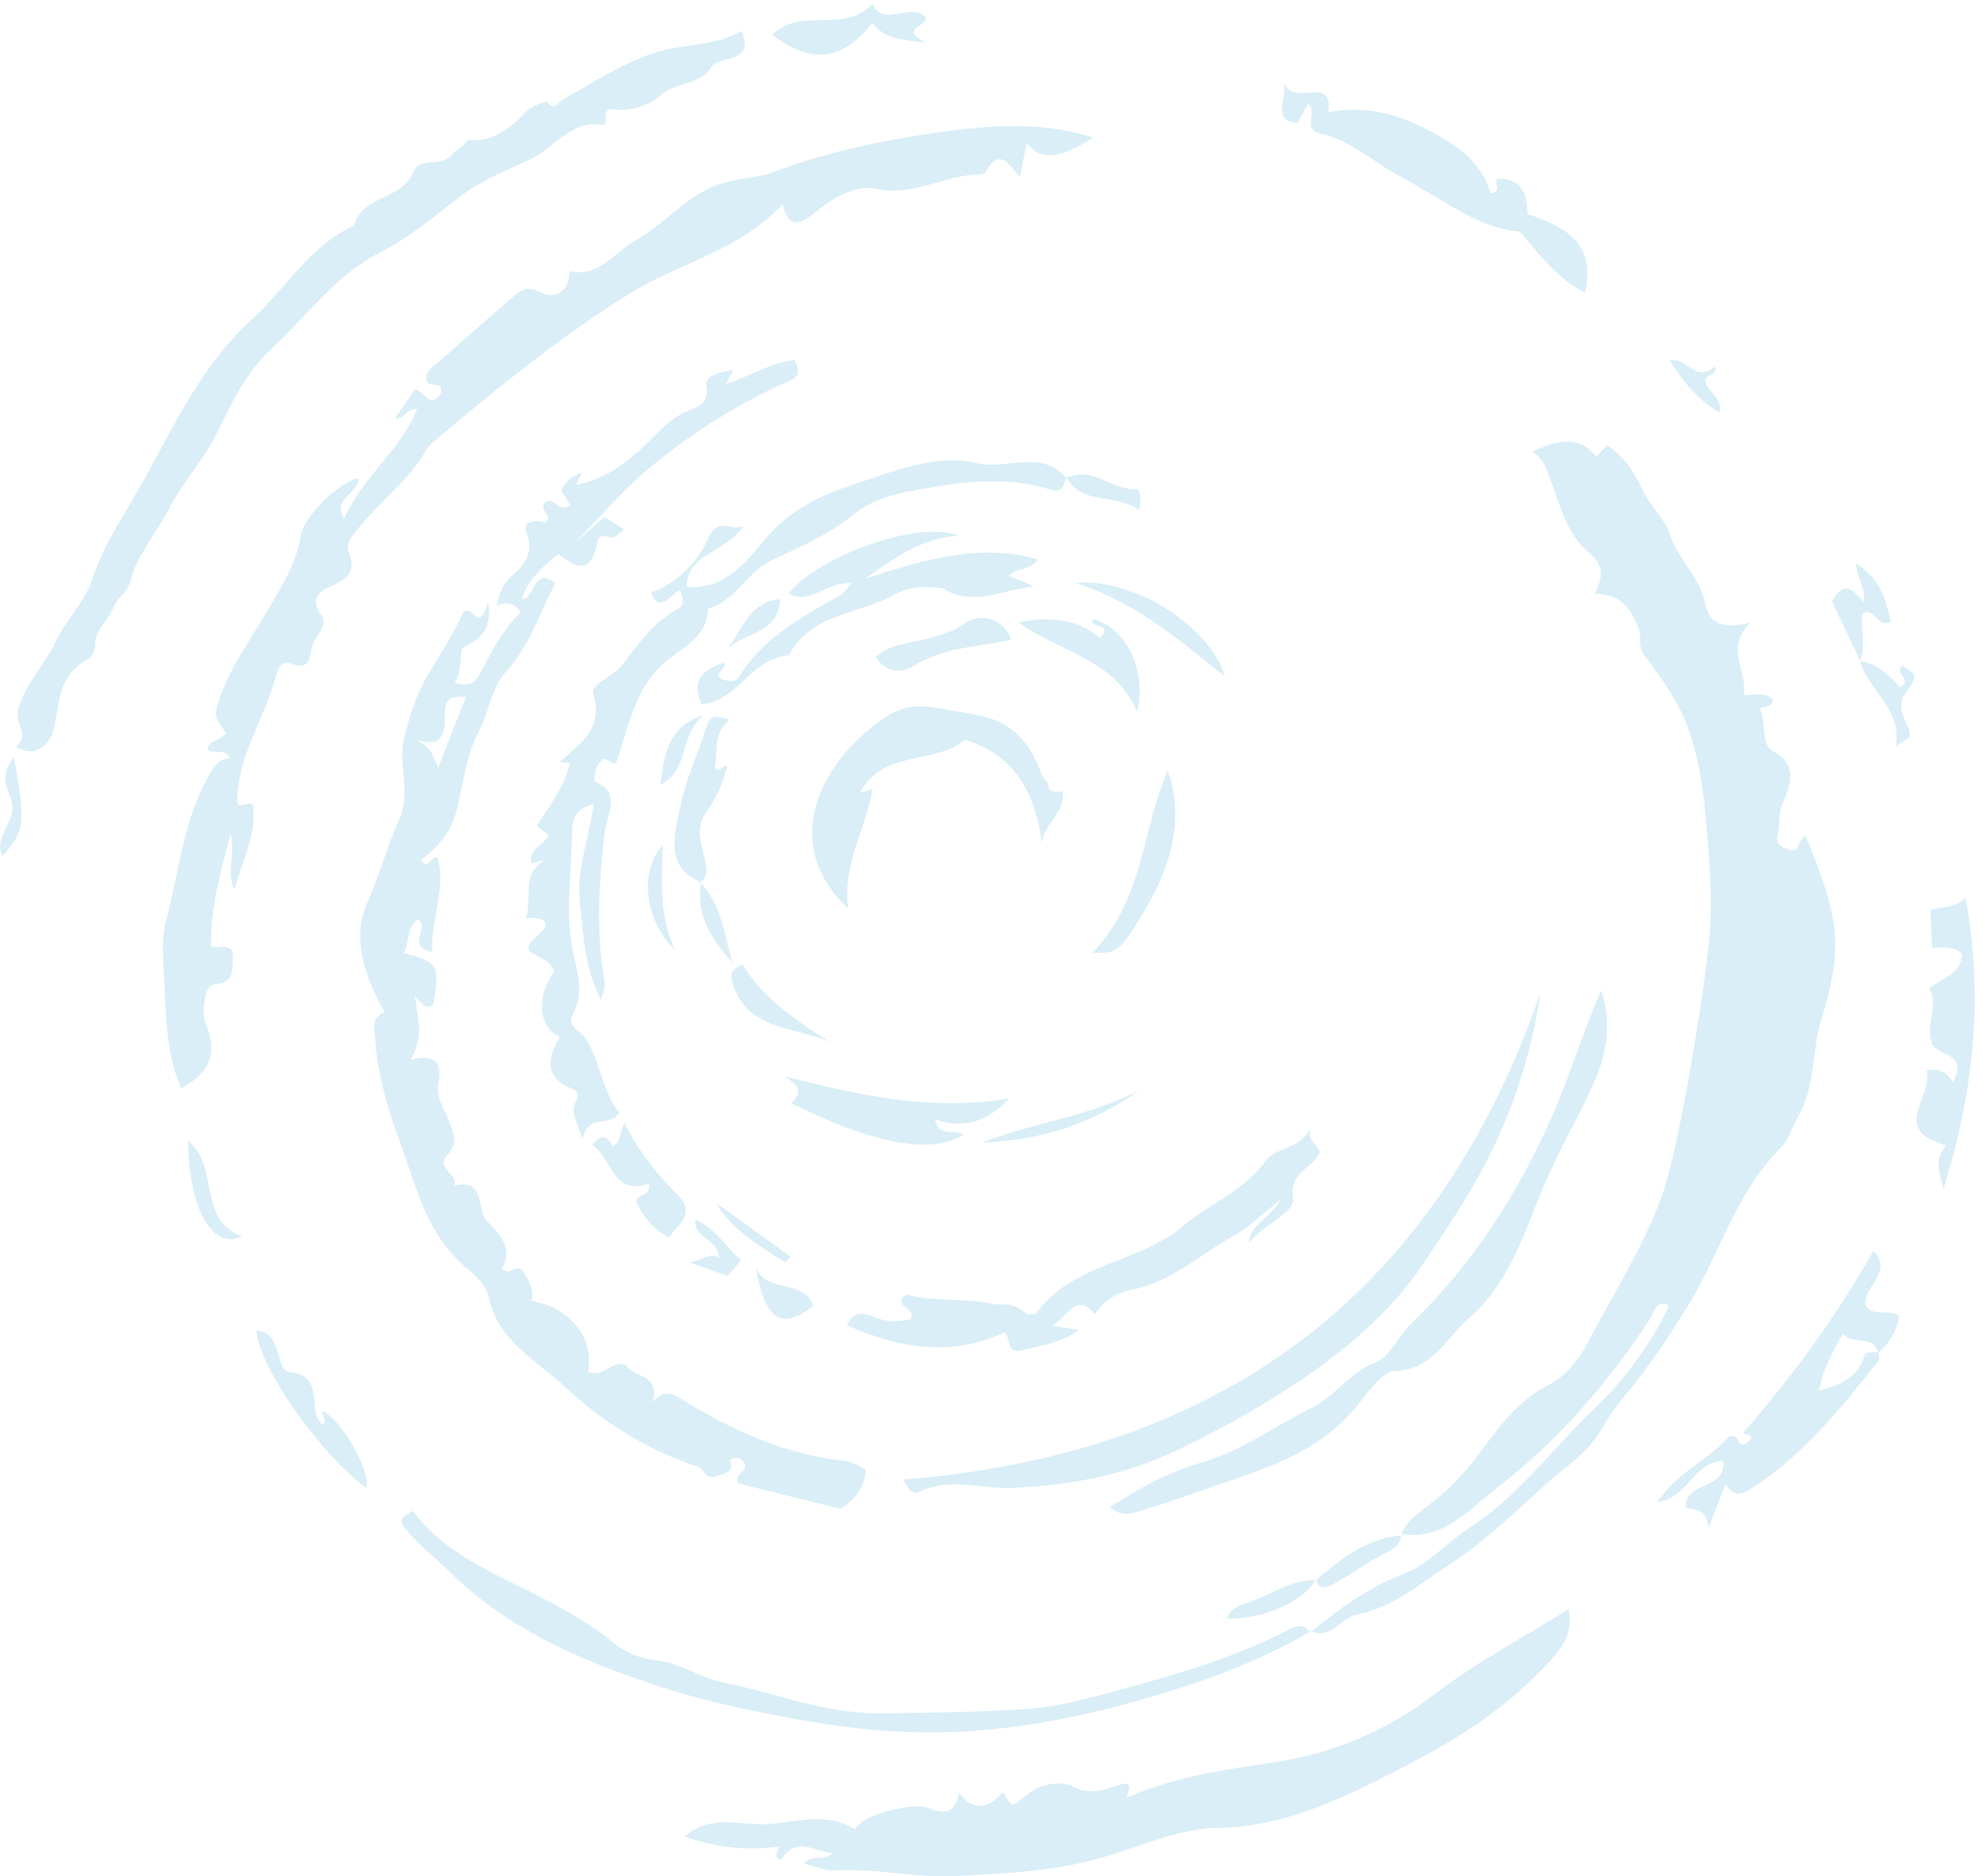 <svg width="223" height="211" viewBox="0 0 223 211" fill="none" xmlns="http://www.w3.org/2000/svg">
<g opacity="0.58">
<path d="M147.34 183.591C150.56 180.934 153.943 178.481 157.774 177.009C160.729 175.885 162.665 173.473 165.212 171.838C170.674 168.343 174.526 162.968 179.192 158.512C182.596 155.262 185.428 151.44 187.527 147.209C187.589 147.066 187.527 146.882 187.527 146.698C186.142 146.207 185.979 147.659 185.632 148.17C180.925 155.446 175.239 161.987 168.392 167.28C165.294 169.672 162.217 173.33 157.57 172.472V172.615C158.141 171 159.567 170.081 160.831 169.12C162.991 167.485 164.703 165.645 166.354 163.438C168.453 160.638 170.674 157.51 174.016 155.814C176.299 154.649 177.644 152.728 178.703 150.704C181.495 145.369 184.797 140.26 186.855 134.577C188.852 129.079 191.624 111.706 192.174 106.044C192.683 100.955 192.174 96.131 191.746 91.226C191.501 88.303 191.012 85.462 190.095 82.621C188.954 79.085 186.916 76.366 184.837 73.566C184.206 72.708 184.654 71.686 184.287 70.725C183.391 68.395 182.27 66.78 179.335 66.78C180.415 64.634 180.273 63.428 178.52 61.977C176.197 60.076 175.463 56.785 174.342 53.944C173.914 52.841 173.69 51.696 172.325 50.797C175.3 49.407 177.664 48.957 179.498 51.369C180.008 50.858 180.374 50.449 180.741 50.081C182.637 51.308 183.859 53.25 184.715 55.089C185.591 56.969 187.303 58.462 187.772 60.015C188.689 62.979 191.196 64.879 191.766 67.904C192.174 70.051 193.723 70.827 196.82 70.01C193.906 72.994 196.555 75.447 196.087 78.165C197.085 78.247 198.471 77.654 199.368 78.676C199.286 79.8 197.737 79.371 197.961 79.821C198.675 81.333 197.961 83.725 199.408 84.481C202.18 85.952 201.385 88.323 200.488 90.265C199.897 91.553 200.264 92.575 199.938 93.699C199.592 94.864 200.244 95.232 201.1 95.538C202.486 96.029 202.139 94.332 203.077 94.005C204.646 98.032 206.419 102.099 206.378 106.535C206.358 109.11 205.624 112.053 204.85 114.527C203.688 118.185 204.238 122.028 202.2 125.564C201.548 126.688 201.161 128.16 200.264 129.059C195.108 134.189 193.437 141.036 189.79 146.882C187.589 150.397 185.286 153.933 182.596 157.102C181.577 158.287 180.721 159.657 180.028 160.842C178.581 163.274 176.38 164.685 174.424 166.401C170.674 169.713 167.067 173.31 162.93 175.988C159.69 178.093 156.572 180.77 152.598 181.547C150.825 181.894 149.582 184.49 147.36 183.387V183.509L147.34 183.591Z" fill="#BEE1F0"/>
<path d="M48.563 107.066C45.506 106.433 48.522 104.246 46.953 103.408C45.629 104.368 46.138 106.003 45.384 107.168C49.297 108.19 49.439 108.436 48.726 112.973C47.789 113.648 47.503 112.769 46.648 112.033C46.994 114.527 47.707 116.611 46.158 119.166C49.113 118.471 49.704 119.575 49.297 121.823C48.971 123.52 50.092 124.869 50.601 126.361C51.029 127.567 51.579 128.487 50.295 129.897C48.91 131.43 51.6 131.982 51.07 133.331C54.718 132.493 53.536 136.09 54.758 137.316C55.818 138.359 57.876 140.26 56.45 142.631C57.265 143.653 58.141 141.956 58.814 142.937C59.344 143.877 60.138 144.879 59.772 146.289C64.051 146.984 66.823 150.418 66.15 154.22C67.679 155.242 69.35 152.319 70.613 153.79C71.591 154.915 74.281 154.649 73.364 157.694C74.709 156.161 75.586 156.713 76.666 157.367C82.29 160.781 88.2 163.581 95.088 164.276C95.883 164.358 96.576 164.909 97.371 165.257C97.269 167.199 96.23 168.588 94.518 169.672C90.646 168.711 86.794 167.75 83.044 166.81C82.352 165.768 84.247 165.523 83.697 164.541C83.269 163.765 82.718 163.908 82.046 164.133C82.637 165.604 81.536 165.666 80.538 166.013C79.295 166.442 79.213 165.155 78.439 164.909C72.733 163.049 67.74 159.881 63.562 155.977C60.424 153.034 56.063 150.868 55.003 146.003C54.595 144.164 52.965 143.08 51.783 141.977C47.768 138.216 46.648 132.942 44.854 128.057C43.57 124.542 42.47 120.863 42.205 116.959C42.123 115.692 41.716 114.363 43.265 113.832C41.023 109.907 39.515 105.472 41.288 101.548C42.694 98.441 43.489 95.252 44.854 92.227C46.342 88.916 44.63 85.912 45.527 82.641C46.118 80.454 46.749 78.288 47.87 76.346C49.378 73.73 51.07 71.216 52.089 68.845C53.291 67.823 53.719 71.522 54.901 67.659C55.288 70.623 54.33 71.788 52.007 72.83C51.64 73.771 52.048 75.385 51.111 76.816C53.311 77.184 53.271 77.163 55.044 73.75C55.981 71.951 57.122 70.255 58.59 68.804C57.815 67.836 56.912 67.605 55.879 68.109C56.124 66.719 56.613 65.534 57.754 64.552C59.282 63.265 59.996 61.834 59.201 59.913C58.753 58.83 59.731 58.319 61.341 58.768C62.36 57.889 60.342 57.378 61.382 56.418C62.401 55.866 62.747 57.807 64.133 56.806C63.827 56.295 63.48 55.764 63.114 55.171C63.542 54.231 64.255 53.597 65.457 53.106C65.192 53.658 65.029 54.026 64.805 54.517C68.514 53.801 71.143 51.533 73.67 48.937C74.628 47.956 75.626 47.036 76.951 46.382C78.072 45.83 79.906 45.626 79.417 43.296C79.213 42.294 81.088 41.783 82.453 41.62C82.209 42.069 82.025 42.437 81.618 43.214C84.389 42.274 86.753 40.761 89.362 40.475C89.79 41.477 90.096 42.253 88.873 42.785C83.146 45.278 77.95 48.569 73.038 52.616C69.941 55.171 67.454 58.175 64.662 61.037C65.722 60.097 66.802 59.157 67.964 58.135C68.718 58.605 69.35 59.013 70.185 59.545C69.655 59.933 69.329 60.301 68.963 60.424C68.351 60.608 67.454 59.586 67.169 61.037C66.415 64.941 64.561 63.653 62.767 62.304C60.335 64.225 58.984 65.929 58.712 67.414C60.22 67.312 59.894 63.653 62.462 65.595C60.689 68.824 59.67 72.503 56.959 75.467C55.207 77.388 55.044 79.943 53.882 82.151C52.435 84.89 52.089 88.099 51.355 91.124C50.784 93.515 49.215 95.252 47.34 96.744C48.4 97.889 48.237 96.274 49.195 96.438C50.214 99.769 48.461 103.326 48.584 107.025L48.563 107.066ZM49.276 86.341C50.499 83.213 51.416 80.843 52.394 78.39C50.255 78.145 50.01 79.003 50.03 80.516C50.03 82.212 49.928 84.195 46.831 83.152C48.319 84.154 48.563 84.44 49.276 86.361V86.341Z" fill="#BEE1F0"/>
<path d="M87.976 22.999C83.106 28.232 76.38 29.54 70.756 33.035C62.971 37.9 55.92 43.643 48.93 49.509C48.584 49.795 48.217 50.122 47.992 50.511C45.873 54.272 42.184 56.765 39.678 60.199C39.209 60.833 38.944 61.425 39.189 62.018C40.106 64.082 39.23 65.104 37.11 65.963C35.887 66.453 34.848 67.496 36.071 69.049C37.049 70.296 35.439 71.461 35.113 72.687C34.787 73.893 34.93 75.508 32.627 74.568C31.363 74.057 31.058 75.958 30.813 76.796C29.427 81.272 26.635 85.421 26.676 90.204C26.88 91.042 27.695 90.102 28.429 90.449C28.918 93.535 27.389 96.458 26.35 100.015C25.392 97.971 26.513 96.152 25.942 93.74C24.699 98.4 23.64 102.283 23.741 106.392C24.597 106.719 26.391 105.881 26.187 107.802C26.044 109.008 26.411 110.52 24.21 110.664C23.212 110.725 23.089 112.033 22.967 112.81C22.825 113.648 22.886 114.608 23.212 115.344C24.414 118.267 23.762 120.556 20.379 122.375C18.565 118.308 18.688 113.791 18.423 109.396C18.3 107.455 18.178 105.39 18.688 103.51C20.175 97.95 20.562 92.166 23.66 86.893C24.251 85.912 24.74 85.278 25.963 85.298C25.25 84.011 24.006 84.869 23.334 84.297C23.456 83.173 24.74 83.336 25.413 82.498C25.046 81.558 23.925 81.108 24.414 79.432C25.555 75.447 27.98 72.258 30.018 68.763C31.445 66.31 33.381 63.388 33.809 60.26C34.094 58.155 38.088 54.21 40.31 53.761C40.452 55.457 37.253 56.029 38.7 58.339C40.717 53.658 45.058 50.654 46.912 46.014C45.771 45.789 45.465 47.24 44.406 47.056C45.18 45.953 45.914 44.869 46.648 43.807C47.748 43.807 48.278 46.198 49.602 44.195C49.928 42.642 48.054 43.766 47.952 42.682C47.83 41.701 48.746 41.211 49.419 40.618C52.252 38.124 55.084 35.611 57.958 33.158C58.753 32.483 59.466 32.218 60.668 32.831C62.319 33.71 63.949 32.994 64.072 30.48C67.332 31.298 69.105 28.334 71.49 27.026C74.567 25.309 76.829 22.407 80.252 20.956C82.535 19.974 84.838 20.158 86.998 19.341C92.011 17.46 97.147 16.234 102.262 15.396C109.231 14.251 116.344 13.311 122.926 15.478C119.197 17.869 117.057 18.135 115.447 16.05C115.202 17.358 114.978 18.482 114.693 19.913C113.45 18.523 112.451 16.438 110.739 19.443C110.617 19.647 109.904 19.607 109.476 19.647C105.848 19.933 102.404 22.08 98.573 21.242C96.148 20.71 93.601 22.305 91.563 23.96C89.647 25.534 88.608 25.37 88.037 23.081L87.976 22.999Z" fill="#BEE1F0"/>
<path d="M90.34 209.549C91.461 208.466 92.5 209.365 93.682 208.343C91.481 208.343 89.708 206.258 87.833 209.12C86.876 208.976 87.528 208.343 87.589 207.648C83.961 208.098 80.477 207.811 76.992 206.503C80.13 203.867 83.35 205.359 86.407 205.113C89.668 204.868 93.152 203.724 96.148 205.727C96.148 205.706 96.23 205.543 96.332 205.42C97.513 203.908 102.71 202.743 104.116 203.233C105.359 203.662 107.357 204.623 107.846 201.557C109.333 203.703 111.066 203.458 112.818 201.516C113.898 203.478 113.694 203.233 115.773 201.598C117.138 200.535 119.441 200.228 120.847 200.964C122.906 202.068 124.658 200.964 126.554 200.556C127.695 200.637 126.105 202.436 127.083 202.007C132.463 199.677 137.966 198.982 143.59 198.123C149.826 197.163 155.92 194.669 161.3 190.54C166.048 186.902 171.347 184.102 176.421 180.954C177.073 184.306 174.913 186.187 172.651 188.476C167.515 193.647 161.218 197.04 155.043 200.126C149.5 202.886 143.57 205.461 137.049 205.543C132.973 205.584 128.693 207.403 124.577 208.69C118.911 210.448 113.246 210.653 107.52 210.959C102.873 211.204 98.492 210.06 93.866 210.326C92.745 210.387 91.644 209.855 90.299 209.528L90.34 209.549Z" fill="#BEE1F0"/>
<path d="M1.773 83.949C3.505 82.662 1.549 81.415 2.058 79.698C2.914 76.796 5.054 74.752 6.256 72.135C7.316 69.826 9.558 67.659 10.312 65.309C11.657 61.098 14.225 57.562 16.303 53.761C19.747 47.486 22.865 40.863 28.306 35.937C32.158 32.442 34.828 27.619 39.821 25.37C40.697 21.916 45.221 22.55 46.484 19.341C47.198 17.542 49.623 18.932 50.805 17.379C51.111 16.99 52.456 16.275 52.557 15.703C54.656 16.132 57.224 14.803 59.017 12.678C59.588 12.003 61.463 11.308 61.544 11.431C62.319 12.678 62.808 11.431 63.358 11.145C67.006 9.162 70.532 6.73 74.506 5.687C77.42 4.911 80.497 5.156 83.37 3.48C84.98 7.302 80.884 6.076 79.926 7.629C78.724 9.571 76.014 9.182 74.241 10.736C72.692 12.085 70.552 12.575 68.596 12.248C67.516 12.637 68.636 14.149 67.699 14.027C64.133 13.515 62.258 16.724 59.527 17.971C56.776 19.218 53.984 20.342 51.518 22.264C48.706 24.451 45.894 26.801 42.776 28.375C37.701 30.93 34.603 35.467 30.63 39.126C27.634 41.865 26.044 45.34 24.353 48.773C22.886 51.737 20.542 54.251 19.116 57.031C17.669 59.851 15.406 62.386 14.673 65.288C14.306 66.699 13.206 67.148 12.757 68.313C12.227 69.724 10.638 70.787 10.699 72.585C10.699 73.055 10.373 73.873 9.986 74.077C6.399 75.937 6.745 79.146 5.991 82.151C5.706 83.357 4.157 85.482 1.753 83.949H1.773Z" fill="#BEE1F0"/>
<path d="M119.91 53.617C119.645 54.456 119.564 55.498 118.219 55.069C113.368 53.515 108.355 54.128 103.199 55.069C100.407 55.58 98.145 56.091 95.72 58.053C93.132 60.158 89.831 61.548 86.835 62.979C83.9 64.368 82.698 67.639 79.621 68.436C79.519 72.033 76.136 72.994 74.098 75.099C71.184 78.124 70.593 82.171 69.268 85.789C68.555 86.096 68.209 84.706 67.414 85.769C66.864 86.504 66.7 87.833 66.965 87.935C69.941 89.08 68.229 91.696 68.025 93.454C67.312 99.258 67.006 104.981 68.025 110.602C68.086 110.97 67.842 111.42 67.577 112.483C65.702 108.742 65.641 105.124 65.213 101.568C64.785 97.868 66.252 94.251 66.762 90.429C64.642 90.94 64.357 92.166 64.337 93.515C64.296 98.134 63.48 102.815 64.499 107.352C64.968 109.458 65.681 111.706 64.418 114.056C63.684 115.405 65.213 115.916 65.641 116.509C67.556 119.125 67.597 122.661 69.655 125.114C68.555 126.933 66.191 124.991 65.518 128.119C64.826 126.034 64.092 124.991 64.826 123.765C65.437 122.764 64.316 122.437 64.194 122.375C61.32 121.149 61.463 119.105 62.971 116.611C60.566 115.589 60.261 112.033 62.319 109.274C62.074 108.538 61.565 108.068 60.872 107.72C59.731 107.128 58.447 106.841 60.546 105.104C62.299 103.653 60.892 103.019 59.099 103.265C60.016 101.077 58.427 98.482 61.218 96.724C60.729 96.847 60.22 96.969 59.731 97.092C59.425 95.477 61.076 95.068 61.728 93.965C61.28 93.597 60.831 93.229 60.363 92.861C61.83 90.551 63.542 88.405 64.092 85.769C63.725 85.769 63.358 85.728 62.91 85.707C65.294 83.582 67.882 81.885 66.741 78.165C66.334 76.857 68.963 76.101 69.981 74.772C71.775 72.422 73.527 69.887 76.34 68.415C76.91 68.109 76.931 67.23 76.421 66.372C75.423 66.862 74.078 69.09 73.222 66.617C76.177 65.677 78.602 62.897 79.458 60.914C80.782 57.848 81.862 59.77 83.595 59.177C81.557 62.161 77.318 62.222 77.196 65.983C81.353 66.392 83.778 63.387 85.999 60.69C88.812 57.256 92.521 55.6 96.27 54.374C100.672 52.943 105.522 51.001 109.72 52.064C113.083 52.922 117.24 50.449 119.828 53.72V53.597L119.91 53.617Z" fill="#BEE1F0"/>
<path d="M173.221 111.706C172.243 118.492 170.205 124.664 167.047 130.837C164.988 134.843 162.421 138.543 159.995 142.181C156.837 146.923 152.313 150.97 147.544 154.322C142.796 157.653 137.762 160.474 132.504 163.009C126.329 165.993 120.216 167.015 113.735 167.321C110.291 167.485 106.949 166.074 103.362 167.75C102.282 168.261 101.936 166.749 101.549 166.381C136.498 163.581 161.137 146.432 173.201 111.747L173.221 111.706Z" fill="#BEE1F0"/>
<path d="M180.048 111.358C181.923 116.898 179.58 121.272 177.338 125.686C175.911 128.487 174.444 131.246 173.262 134.189C171.265 139.054 169.553 144.511 165.111 148.313C162.563 150.5 161.096 154.077 156.837 154.158C155.634 154.179 154.045 156.264 152.965 157.633C149.337 162.355 144.405 164.439 139.087 166.238C135.744 167.383 132.402 168.609 129.04 169.651C127.715 170.06 126.268 170.755 124.801 169.488C128.245 167.26 131.444 165.523 135.296 164.419C139.555 163.193 143.468 160.311 147.585 158.267C150.254 156.938 151.844 154.22 154.88 153.116C156.144 152.666 157.326 150.173 158.773 148.762C165.722 142.058 170.756 134.087 174.546 125.523C176.482 121.128 177.868 116.489 180.069 111.318L180.048 111.358Z" fill="#BEE1F0"/>
<path d="M147.36 183.448C141.165 187.106 134.624 189.355 127.756 191.297C120.786 193.259 113.878 194.506 106.969 194.771C100.937 194.996 94.946 194.342 88.995 193.218C84.512 192.359 80.028 191.48 75.769 190.152C66.436 187.229 57.469 183.591 50.479 176.662C48.808 175.006 46.851 173.637 45.445 171.675C44.671 170.592 45.669 170.448 46.423 169.897C49.46 173.984 53.841 176.171 58.365 178.379C62.095 180.198 65.824 182.16 69.085 184.797C70.328 185.798 72.081 186.555 73.731 186.698C76.543 186.963 78.642 188.68 81.251 189.191C87.242 190.356 92.785 192.768 99.246 192.666C104.809 192.564 110.373 192.564 115.936 192.135C119.258 191.869 122.641 190.929 125.922 190.029C132.198 188.312 138.455 186.534 144.406 183.53C145.445 182.998 146.505 182.324 147.32 183.591V183.468L147.36 183.448Z" fill="#BEE1F0"/>
<path d="M147.381 126.688C146.871 128.18 148.135 128.63 148.42 129.57C147.707 131.348 144.895 131.777 145.424 134.823C145.669 136.274 141.96 137.807 140.452 139.789C140.493 137.786 142.734 137.132 144.039 134.864C141.858 136.58 140.472 138.011 138.822 138.911C135.031 140.995 131.771 144.143 127.389 145.001C125.677 145.329 124.149 146.187 123.109 147.802C121.173 145.165 119.971 148.108 118.382 149.089C119.258 149.232 120.114 149.375 121.357 149.559C119.136 151.092 116.955 151.338 114.856 151.849C113.042 152.278 113.715 150.397 112.981 149.825C106.623 152.748 100.856 151.481 95.251 149.028C96.067 147.188 97.35 147.72 98.634 148.231C99.877 148.701 101.161 148.619 102.384 148.374C103.24 147.066 100.122 146.902 101.895 145.574C105.033 146.432 108.375 145.921 111.514 146.596C113.103 146.923 113.328 146.187 115.345 147.638C115.61 147.843 116.405 147.843 116.547 147.638C120.725 141.997 127.96 142.099 133.014 137.889C136.05 135.354 139.881 133.944 142.388 130.469C143.468 128.977 146.403 129.263 147.381 126.708V126.688Z" fill="#BEE1F0"/>
<path d="M119.543 89.161C119.747 91.308 117.465 92.575 117.159 94.782C116.446 89.121 114 84.787 108.477 83.193C105.094 86.075 99.47 84.154 96.657 89.182C97.432 88.937 97.84 88.814 98.125 88.732C97.432 93.127 94.66 97.255 95.394 102.181C87.732 94.987 92.072 86.136 98.818 81.17C102.364 78.574 103.892 79.432 109.231 80.27C113.878 81.006 115.793 83.438 117.159 87.138C117.301 87.526 117.852 87.812 117.852 88.18C117.852 89.509 119.176 88.753 119.564 89.161H119.543Z" fill="#BEE1F0"/>
<path d="M211.208 152.073C211.228 152.4 211.412 152.83 211.269 153.014C207.03 158.307 202.832 163.622 196.983 167.362C195.699 168.18 194.925 168.261 194.028 166.892C193.478 168.343 192.969 169.651 192.113 171.879C191.97 169.569 190.503 169.835 189.565 169.488C189.565 166.483 194.253 167.546 193.763 164.276C190.523 164.317 189.667 168.609 186.366 168.915C188.608 165.543 192.255 164.092 194.314 161.639C195.761 160.821 195.271 163.397 196.596 162.109C197.717 161.005 195.618 161.598 196.189 160.924C201.609 154.731 206.48 148.047 210.678 140.668C212.981 143.019 209.516 144.736 209.761 146.698C210.495 148.21 212.349 147.127 213.592 147.965C213.348 149.641 212.471 150.99 211.208 152.176C210.739 149.927 208.314 151.379 207.254 149.989C205.889 152.278 204.931 154.26 204.585 156.345C206.908 155.814 208.864 154.915 209.679 152.482C209.883 151.869 210.678 152.135 211.208 152.053V152.073Z" fill="#BEE1F0"/>
<path d="M178.255 32.912C175.443 31.523 173.425 29.049 170.898 26.024C166.272 25.738 162.135 22.304 157.55 19.893C154.554 18.319 152.027 15.825 148.583 15.049C146.301 14.537 148.278 12.657 147.096 11.655C146.668 12.432 146.28 13.148 145.914 13.802C143.04 13.659 144.63 11.431 144.446 9.223C145.241 12.228 150.03 8.201 149.358 12.637C153.25 11.839 156.898 12.759 160.016 14.333C163.215 15.948 166.557 17.869 167.617 21.753C168.983 21.507 167.943 20.628 168.412 20.076C171.428 20.076 171.734 22.202 171.775 24.083C176.238 25.513 179.478 27.496 178.235 32.933L178.255 32.912Z" fill="#BEE1F0"/>
<path d="M106.113 66.167C104.238 65.901 102.323 65.881 100.53 66.883C96.556 69.131 91.298 68.886 88.689 73.709C84.532 73.934 82.963 78.901 78.887 79.187C77.909 76.775 78.52 75.508 81.353 74.527C82.127 75.058 79.702 75.937 81.414 76.448C82.168 76.673 82.739 76.714 83.146 76.06C85.877 71.604 90.299 69.335 94.579 66.883C94.946 66.678 95.17 66.208 95.72 65.595C93.112 65.35 90.992 68.088 88.689 66.76C91.767 62.693 103.199 58.38 107.846 60.24C103.22 60.505 100.346 63.06 97.187 65.104C103.627 63.06 110.047 60.955 116.71 62.917C115.793 64.287 114.245 63.715 113.491 64.757C111.004 65.064 108.498 65.043 106.093 66.167H106.113Z" fill="#BEE1F0"/>
<path d="M218.544 133.719C218.259 132.125 217.362 130.551 218.83 128.814C217.199 128.16 215.345 127.73 215.549 125.584C215.712 123.888 217.057 122.293 216.669 120.372C217.933 120.106 218.952 120.454 219.604 121.721C221.499 118.226 217.77 118.88 217.22 117.245C216.527 115.16 218.116 113.034 216.934 111.134C218.463 109.948 220.582 109.539 220.643 107.291C219.808 106.453 218.646 106.473 217.301 106.596C217.22 105.206 217.159 103.837 217.077 102.345C218.483 101.895 219.869 102.161 221.031 100.955C223.089 112.012 221.968 122.804 218.544 133.699V133.719Z" fill="#BEE1F0"/>
<path d="M113.511 123.52C111.065 126.095 108.416 127.015 105.135 125.87C105.624 128.057 107.52 126.831 108.314 127.628C103.22 130.694 93.988 126.524 88.975 124.051C90.503 122.6 89.525 121.823 88.2 121.026C96.495 123.131 104.626 125.012 113.491 123.52H113.511Z" fill="#BEE1F0"/>
<path d="M122.885 107.107C128.673 101.057 128.367 93.372 131.322 86.668C133.116 91.716 131.852 96.847 129.203 101.507C125.901 107.332 125.575 107.189 122.885 107.127V107.107Z" fill="#BEE1F0"/>
<path d="M114.571 69.969C118.137 69.274 121.255 69.621 123.68 71.747C124.597 70.807 124.088 70.562 123.558 70.378C123.171 70.235 122.661 70.255 122.946 69.601C126.574 70.623 129.019 75.263 127.878 80.066C125.453 74.118 119.054 73.3 114.55 69.989L114.571 69.969Z" fill="#BEE1F0"/>
<path d="M78.867 99.238C74.567 97.46 75.912 93.617 76.605 90.265C77.216 87.383 78.561 84.603 79.437 81.762C79.926 80.148 80.762 80.618 82.046 80.924C80.028 82.621 80.823 84.583 80.354 86.361C80.986 86.995 81.312 85.973 81.781 86.096C81.353 87.935 80.599 89.672 79.478 91.226C78.133 93.065 78.887 94.864 79.213 96.458C79.437 97.582 79.825 98.339 78.744 99.218H78.867V99.238Z" fill="#BEE1F0"/>
<path d="M41.145 167.28C35.887 163.417 29.06 153.627 28.836 149.6C31.852 149.846 30.956 154.158 32.545 154.301C36.703 154.669 34.42 158.716 36.254 160.188C37.029 159.554 35.928 159.186 36.336 158.655C38.639 159.984 41.716 165.502 41.166 167.28H41.145Z" fill="#BEE1F0"/>
<path d="M98.104 0.414C99.286 3.235 102.466 0.148 104.096 1.926C104.544 2.948 100.856 3.153 104.096 4.788C101.385 4.461 99.47 4.4 98.084 2.56C94.416 7.343 90.707 6.852 86.855 3.929C90.096 0.659 94.844 3.929 98.104 0.434V0.414Z" fill="#BEE1F0"/>
<path d="M71.551 135.048C71.693 134.21 73.222 134.557 72.957 133.126C68.799 134.475 68.861 130.203 66.599 128.752C67.74 127.342 68.371 127.812 68.901 128.936C69.879 128.364 69.655 127.301 70.226 126.259C71.775 129.529 73.955 132.084 76.34 134.516C78.174 136.376 76.38 137.705 75.178 139.135C73.425 138.154 72.243 136.805 71.53 135.048H71.551Z" fill="#BEE1F0"/>
<path d="M113.735 71.951C109.985 72.749 106.276 72.728 102.853 74.833C101.263 75.814 99.511 75.59 98.492 73.852C100.305 72.258 102.608 72.36 104.707 71.706C105.991 71.318 107.173 71.052 108.375 70.173C110.332 68.722 112.981 69.642 113.735 71.951Z" fill="#BEE1F0"/>
<path d="M120.909 65.534C127.348 64.982 135.907 70.173 137.762 76.08C132.749 72.115 127.98 67.802 120.909 65.534Z" fill="#BEE1F0"/>
<path d="M209.19 74.302C208.11 72.054 207.051 69.805 206.011 67.618C207.499 65.043 208.497 66.515 209.578 67.7C209.883 66.188 208.844 65.186 208.722 63.388C211.473 65.104 212.084 67.434 212.634 69.908C211.065 70.684 210.923 68.232 209.455 68.988C209.129 70.725 209.904 72.503 209.17 74.302H209.211H209.19Z" fill="#BEE1F0"/>
<path d="M83.513 108.456C85.816 112.299 89.545 114.751 93.315 117.204C89.423 115.385 84.043 115.916 82.413 110.643C82.066 109.498 82.168 109.09 83.493 108.456H83.513Z" fill="#BEE1F0"/>
<path d="M209.15 74.322C210.617 74.527 212.125 75.515 213.674 77.286C215.223 76.489 212.859 75.651 213.939 74.854C215.752 76.039 215.63 75.978 214.204 78.042C213.327 79.31 214.122 80.822 214.591 81.824C215.304 83.356 213.776 83.193 213.164 84.052C214.02 79.637 210.067 77.756 209.17 74.281H209.129L209.15 74.322Z" fill="#BEE1F0"/>
<path d="M128.225 122.518C122.824 126.443 116.833 128.262 110.434 128.487C116.262 126.177 122.539 125.605 128.225 122.518Z" fill="#BEE1F0"/>
<path d="M27.186 139.013C23.823 140.709 21.215 135.722 21.153 128.282C24.699 131.103 22.172 137.173 27.186 139.013Z" fill="#BEE1F0"/>
<path d="M91.481 146.821C87.854 149.703 86.02 148.456 84.94 142.324C85.877 145.492 90.259 143.693 91.481 146.821Z" fill="#BEE1F0"/>
<path d="M157.57 172.513C157.468 174.025 156.246 174.373 155.166 174.986C153.413 175.947 151.783 177.112 150.03 178.093C149.195 178.563 148.278 178.808 147.972 177.561V177.704C150.805 175.252 153.739 173.003 157.55 172.656V172.513H157.57Z" fill="#BEE1F0"/>
<path d="M75.912 106.841C72.468 103.53 71.856 97.848 74.567 94.987C74.302 99.238 74.22 103.224 75.912 106.841Z" fill="#BEE1F0"/>
<path d="M147.992 177.561C146.81 179.994 141.94 182.181 137.986 181.997C138.455 180.811 139.413 180.505 140.452 180.157C142.959 179.36 145.241 177.582 147.972 177.704V177.561H147.992Z" fill="#BEE1F0"/>
<path d="M106.113 66.167C108.518 65.043 111.025 65.043 113.511 64.757C114.428 65.145 115.345 65.534 116.262 65.922C112.798 66.331 109.272 68.272 106.113 66.188V66.167Z" fill="#BEE1F0"/>
<path d="M1.569 85.176C2.914 92.513 2.772 93.535 0.285 96.233C-0.774 94.251 1.569 92.575 1.406 90.653C1.263 88.998 -0.428 87.506 1.569 85.155V85.176Z" fill="#BEE1F0"/>
<path d="M119.91 53.74C122.987 52.35 125.005 55.191 127.817 55.007C128.163 54.987 128.428 56.172 128.082 57.317C125.494 55.457 121.561 56.847 119.91 53.638V53.761V53.74Z" fill="#BEE1F0"/>
<path d="M81.822 72.933C83.472 70.909 84.165 67.68 87.752 67.373C87.548 71.297 83.737 71.093 81.822 72.933Z" fill="#BEE1F0"/>
<path d="M78.744 99.218C81.108 101.691 81.455 105.084 82.352 108.211C80.089 105.697 78.215 103.019 78.846 99.218H78.724H78.744Z" fill="#BEE1F0"/>
<path d="M74.302 88.221C74.648 83.745 75.973 81.313 79.05 80.475C76.299 82.846 77.562 86.566 74.302 88.221Z" fill="#BEE1F0"/>
<path d="M83.35 141.731C82.861 142.283 82.372 142.835 81.801 143.469C80.68 143.06 79.539 142.651 77.562 141.956C79.193 141.649 79.825 140.811 80.864 141.445C80.803 139.299 77.99 139.299 78.174 137.132C80.497 138.154 81.659 140.26 83.35 141.731Z" fill="#BEE1F0"/>
<path d="M187.772 40.495C189.79 40.148 190.645 43.173 192.908 41.17C193.05 42.376 191.746 42.028 191.766 42.866C191.929 44.072 193.662 44.44 193.397 46.382C190.809 44.89 189.219 42.825 187.752 40.495H187.772Z" fill="#BEE1F0"/>
<path d="M88.323 141.977C85.449 140.096 82.372 138.44 80.558 135.293C83.33 137.296 86.122 139.299 88.893 141.302C88.71 141.527 88.506 141.752 88.323 141.977Z" fill="#BEE1F0"/>
</g>
</svg>
